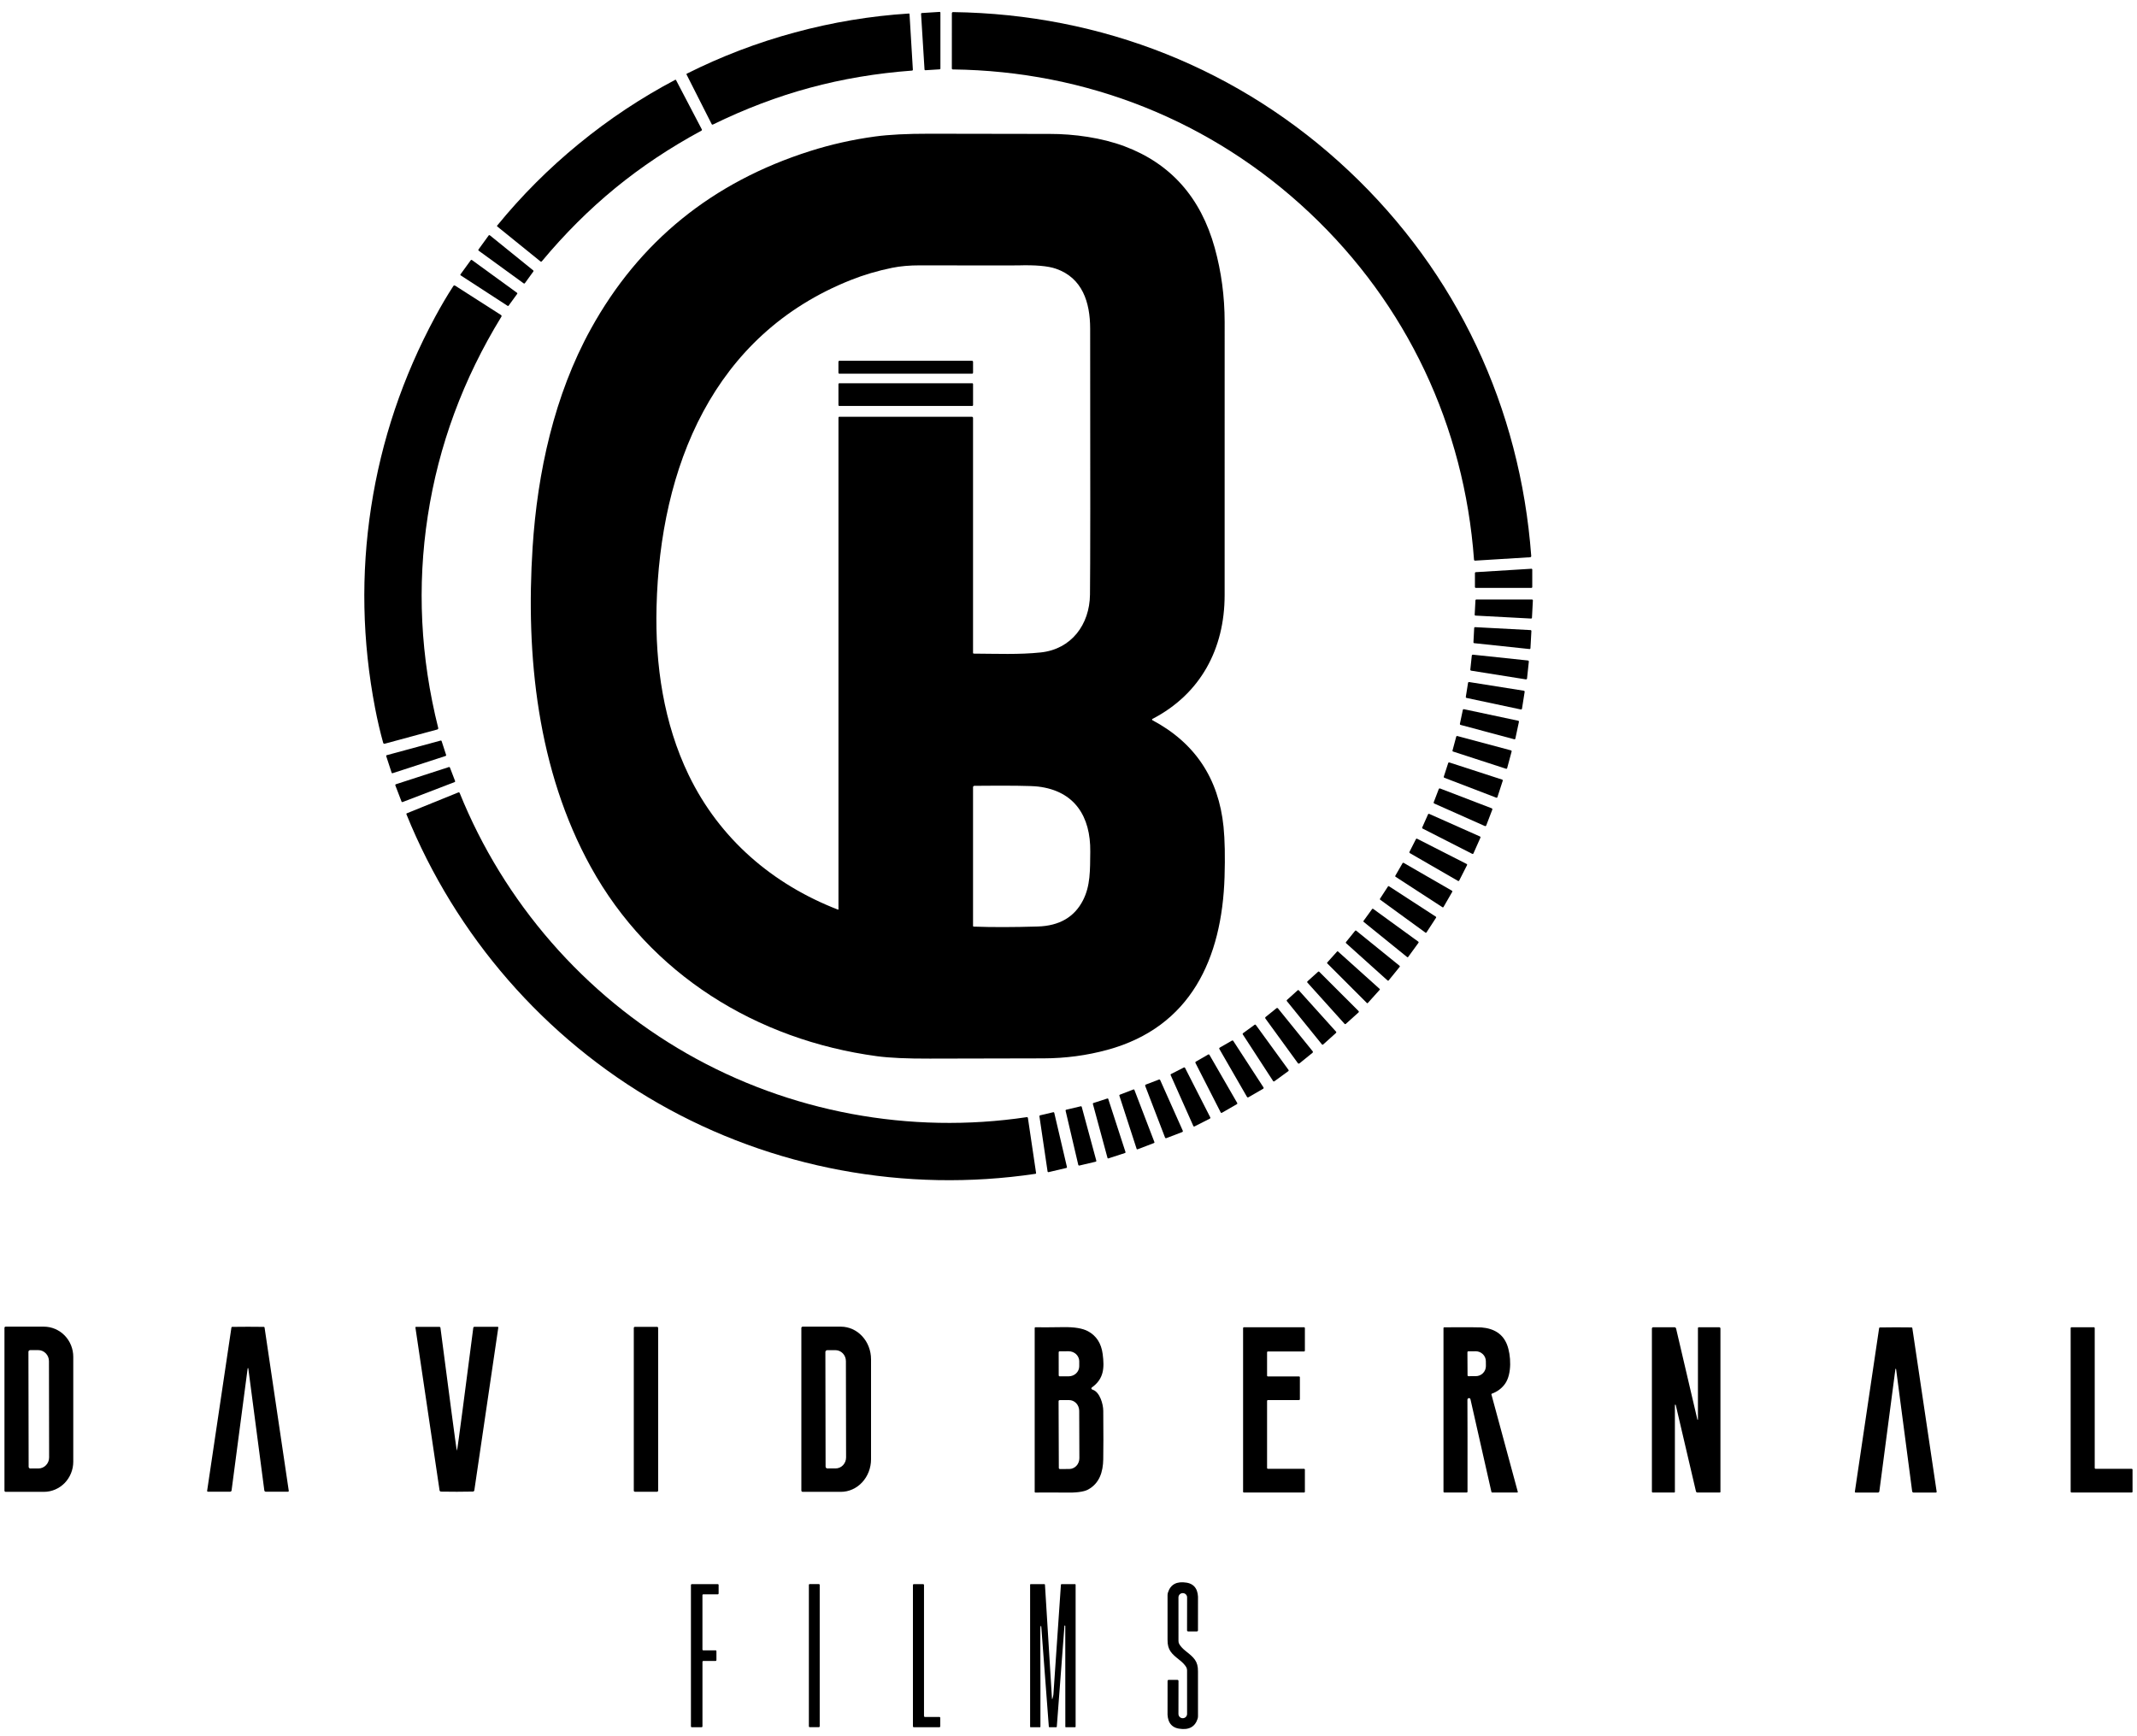 <svg xmlns="http://www.w3.org/2000/svg" width="112" height="91" viewBox="0 0 112 91" fill="none"><path d="M48.312 0.683L49.243 0.624C49.249 0.624 49.254 0.625 49.26 0.627C49.265 0.629 49.27 0.631 49.274 0.635C49.278 0.639 49.281 0.644 49.283 0.649C49.285 0.654 49.287 0.66 49.287 0.665V3.593C49.287 3.603 49.283 3.614 49.275 3.621C49.268 3.629 49.258 3.634 49.248 3.634L48.498 3.681C48.492 3.681 48.487 3.68 48.482 3.678C48.477 3.677 48.472 3.674 48.468 3.67C48.464 3.667 48.461 3.662 48.458 3.657C48.456 3.652 48.455 3.647 48.454 3.642L48.273 0.726C48.273 0.721 48.274 0.715 48.276 0.71C48.278 0.705 48.28 0.7 48.284 0.696C48.288 0.692 48.292 0.689 48.297 0.687C48.302 0.684 48.307 0.683 48.312 0.683Z" fill="black"></path><path d="M70.686 8.951C76.369 14.297 79.674 21.375 80.252 29.142C80.253 29.158 80.248 29.174 80.238 29.186C80.227 29.198 80.212 29.206 80.196 29.207L77.307 29.385C77.294 29.386 77.281 29.381 77.271 29.372C77.26 29.363 77.254 29.351 77.253 29.337C76.742 22.342 73.737 15.95 68.625 11.142C63.513 6.332 56.95 3.724 49.937 3.639C49.923 3.639 49.91 3.634 49.901 3.624C49.891 3.615 49.886 3.602 49.886 3.589L49.887 0.694C49.887 0.686 49.889 0.678 49.892 0.671C49.895 0.663 49.9 0.657 49.905 0.651C49.911 0.645 49.918 0.641 49.925 0.638C49.933 0.635 49.941 0.634 49.949 0.634C57.736 0.738 65.003 3.604 70.686 8.951Z" fill="black"></path><path d="M41.657 1.701C43.625 1.168 45.617 0.837 47.634 0.709C47.638 0.708 47.642 0.709 47.646 0.71C47.65 0.711 47.654 0.713 47.657 0.716C47.66 0.718 47.663 0.721 47.665 0.725C47.666 0.729 47.667 0.733 47.668 0.737L47.843 3.65C47.844 3.663 47.84 3.675 47.832 3.684C47.824 3.694 47.812 3.699 47.8 3.7C45.934 3.838 44.148 4.138 42.442 4.601C40.737 5.062 39.044 5.705 37.362 6.528C37.352 6.534 37.339 6.535 37.327 6.53C37.315 6.526 37.305 6.518 37.3 6.507L35.981 3.903C35.979 3.899 35.978 3.895 35.978 3.891C35.978 3.887 35.978 3.883 35.979 3.879C35.981 3.875 35.983 3.872 35.986 3.869C35.988 3.866 35.992 3.863 35.995 3.862C37.801 2.954 39.688 2.234 41.657 1.701Z" fill="black"></path><path d="M32.242 9.861C30.875 10.981 29.592 12.26 28.395 13.699C28.387 13.708 28.376 13.714 28.363 13.716C28.351 13.717 28.338 13.713 28.329 13.705L26.06 11.869C26.057 11.866 26.054 11.863 26.052 11.86C26.05 11.856 26.049 11.852 26.049 11.848C26.048 11.844 26.049 11.84 26.05 11.836C26.051 11.832 26.053 11.829 26.055 11.825C27.333 10.259 28.76 8.829 30.339 7.537C31.917 6.245 33.6 5.127 35.389 4.183C35.392 4.182 35.396 4.18 35.4 4.18C35.404 4.18 35.408 4.18 35.412 4.181C35.416 4.183 35.419 4.185 35.423 4.187C35.426 4.19 35.428 4.193 35.43 4.196L36.783 6.783C36.786 6.788 36.788 6.794 36.789 6.801C36.789 6.807 36.789 6.813 36.787 6.819C36.785 6.825 36.782 6.831 36.778 6.835C36.774 6.84 36.769 6.844 36.764 6.847C35.116 7.737 33.609 8.741 32.242 9.861Z" fill="black"></path><path d="M60.397 37.682C60.391 37.685 60.386 37.69 60.383 37.696C60.38 37.702 60.378 37.708 60.378 37.715C60.378 37.721 60.38 37.728 60.383 37.734C60.386 37.739 60.391 37.744 60.397 37.747C62.627 38.935 63.87 40.798 64.126 43.337C64.194 44.024 64.212 44.9 64.179 45.965C64.044 50.236 62.414 53.829 58.043 55.024C56.959 55.32 55.841 55.469 54.687 55.472C52.647 55.476 50.663 55.48 48.736 55.485C47.541 55.489 46.616 55.447 45.963 55.359C39.652 54.507 34.07 51.067 30.964 45.439C28.172 40.381 27.546 34.383 27.914 28.685C28.166 24.762 29.052 20.706 30.966 17.241C33.499 12.652 37.331 9.544 42.462 7.916C43.558 7.568 44.692 7.314 45.865 7.154C46.595 7.055 47.544 7.007 48.712 7.009C52.406 7.017 54.506 7.02 55.012 7.019C56.291 7.016 57.746 7.221 58.932 7.666C61.353 8.573 62.93 10.347 63.663 12.987C64.01 14.238 64.183 15.534 64.184 16.875C64.187 22.666 64.187 27.439 64.183 31.195C64.181 33.997 62.93 36.368 60.397 37.682ZM43.944 47.656V21.888C43.944 21.876 43.949 21.865 43.956 21.857C43.964 21.849 43.975 21.845 43.986 21.845H50.937C50.953 21.845 50.968 21.851 50.979 21.862C50.99 21.874 50.997 21.889 50.997 21.905V34.221C50.997 34.231 51.001 34.241 51.007 34.248C51.014 34.254 51.024 34.258 51.033 34.258C52.262 34.264 53.408 34.316 54.547 34.196C56.149 34.025 57.107 32.74 57.126 31.166C57.143 29.78 57.146 25.131 57.135 17.22C57.133 15.848 56.73 14.563 55.34 14.084C54.923 13.94 54.259 13.882 53.35 13.91C53.219 13.914 51.506 13.914 48.211 13.908C47.669 13.907 47.186 13.95 46.761 14.036C46.001 14.19 45.277 14.404 44.589 14.678C37.37 17.548 34.59 24.471 34.409 31.818C34.333 34.858 34.783 37.91 36.097 40.628C37.711 43.961 40.481 46.344 43.916 47.675C43.919 47.677 43.922 47.677 43.926 47.677C43.929 47.676 43.932 47.675 43.935 47.673C43.938 47.671 43.94 47.669 43.942 47.666C43.943 47.663 43.944 47.659 43.944 47.656ZM50.997 41.259V48.534C50.997 48.542 51 48.55 51.006 48.556C51.012 48.562 51.02 48.566 51.028 48.566C51.989 48.602 53.11 48.6 54.389 48.561C55.518 48.527 56.308 48.069 56.759 47.189C57.151 46.423 57.13 45.625 57.141 44.632C57.161 42.802 56.331 41.455 54.404 41.226C54.029 41.182 52.917 41.169 51.067 41.187C51.048 41.188 51.03 41.195 51.017 41.209C51.004 41.222 50.997 41.24 50.997 41.259Z" fill="black"></path><path d="M25.077 13.078L25.611 12.341C25.614 12.336 25.619 12.332 25.624 12.329C25.629 12.326 25.635 12.325 25.641 12.324C25.646 12.323 25.652 12.324 25.658 12.325C25.664 12.327 25.669 12.33 25.674 12.334L27.945 14.171C27.953 14.178 27.959 14.188 27.96 14.2C27.962 14.211 27.959 14.222 27.952 14.231L27.508 14.844C27.501 14.853 27.491 14.859 27.48 14.861C27.468 14.863 27.456 14.86 27.447 14.853L25.086 13.138C25.077 13.131 25.071 13.121 25.069 13.11C25.068 13.099 25.07 13.087 25.077 13.078Z" fill="black"></path><path d="M27.107 15.401L26.656 16.021C26.65 16.029 26.642 16.035 26.632 16.036C26.622 16.038 26.611 16.036 26.603 16.03L24.146 14.434C24.141 14.432 24.137 14.428 24.134 14.424C24.131 14.419 24.129 14.414 24.128 14.409C24.127 14.403 24.127 14.398 24.128 14.393C24.129 14.387 24.132 14.383 24.135 14.378L24.675 13.635C24.682 13.627 24.691 13.621 24.701 13.619C24.711 13.618 24.721 13.62 24.73 13.626L27.098 15.347C27.107 15.353 27.112 15.362 27.114 15.372C27.115 15.382 27.113 15.393 27.107 15.401Z" fill="black"></path><path d="M22.42 27.039C21.853 30.73 22.035 34.435 22.967 38.155C22.971 38.172 22.969 38.189 22.96 38.204C22.951 38.219 22.937 38.23 22.921 38.234L20.164 38.98C20.156 38.983 20.147 38.983 20.138 38.982C20.13 38.981 20.121 38.979 20.114 38.974C20.106 38.97 20.1 38.965 20.094 38.958C20.089 38.951 20.085 38.943 20.083 38.935C19.923 38.361 19.783 37.758 19.661 37.129C18.982 33.601 18.912 30.085 19.45 26.583C19.988 23.08 21.11 19.748 22.817 16.587C23.122 16.023 23.436 15.49 23.761 14.99C23.766 14.983 23.772 14.977 23.779 14.972C23.786 14.967 23.794 14.963 23.803 14.962C23.811 14.96 23.82 14.96 23.828 14.961C23.837 14.963 23.845 14.966 23.852 14.971L26.258 16.511C26.272 16.52 26.282 16.534 26.286 16.551C26.29 16.568 26.287 16.586 26.277 16.6C24.273 19.868 22.987 23.348 22.42 27.039Z" fill="black"></path><path d="M50.944 18.91H43.996C43.966 18.91 43.942 18.935 43.942 18.965V19.532C43.942 19.562 43.966 19.587 43.996 19.587H50.944C50.974 19.587 50.998 19.562 50.998 19.532V18.965C50.998 18.935 50.974 18.91 50.944 18.91Z" fill="black"></path><path d="M50.956 20.087H43.985C43.962 20.087 43.943 20.106 43.943 20.129V21.235C43.943 21.258 43.962 21.277 43.985 21.277H50.956C50.98 21.277 50.998 21.258 50.998 21.235V20.129C50.998 20.106 50.98 20.087 50.956 20.087Z" fill="black"></path><path d="M80.306 29.854V30.769C80.306 30.78 80.302 30.792 80.293 30.8C80.285 30.808 80.274 30.813 80.262 30.813H77.345C77.333 30.813 77.322 30.808 77.314 30.8C77.305 30.792 77.301 30.78 77.301 30.769V30.034C77.301 30.023 77.305 30.012 77.313 30.004C77.32 29.995 77.331 29.99 77.342 29.989L80.259 29.81C80.265 29.809 80.271 29.81 80.277 29.812C80.282 29.814 80.288 29.817 80.292 29.822C80.297 29.826 80.3 29.831 80.303 29.836C80.305 29.842 80.306 29.848 80.306 29.854Z" fill="black"></path><path d="M80.338 31.471L80.29 32.376C80.29 32.382 80.288 32.388 80.286 32.394C80.283 32.399 80.28 32.404 80.275 32.408C80.271 32.412 80.266 32.415 80.26 32.417C80.254 32.419 80.248 32.42 80.242 32.42L77.331 32.265C77.325 32.264 77.319 32.263 77.314 32.261C77.308 32.258 77.303 32.254 77.299 32.25C77.295 32.245 77.292 32.24 77.29 32.235C77.288 32.229 77.287 32.223 77.288 32.217L77.328 31.466C77.328 31.454 77.333 31.444 77.342 31.435C77.35 31.427 77.362 31.423 77.373 31.423H80.292C80.298 31.423 80.305 31.424 80.31 31.427C80.316 31.429 80.321 31.433 80.325 31.437C80.329 31.441 80.333 31.447 80.335 31.452C80.337 31.458 80.338 31.464 80.338 31.471Z" fill="black"></path><path d="M77.223 33.662L77.262 32.916C77.262 32.91 77.263 32.904 77.266 32.898C77.269 32.893 77.272 32.888 77.277 32.883C77.281 32.879 77.287 32.876 77.293 32.874C77.298 32.872 77.304 32.871 77.311 32.871L80.215 33.025C80.222 33.026 80.228 33.027 80.233 33.03C80.239 33.032 80.244 33.036 80.248 33.04C80.252 33.045 80.255 33.05 80.257 33.056C80.259 33.062 80.26 33.068 80.26 33.074L80.211 33.974C80.211 33.981 80.209 33.987 80.206 33.992C80.203 33.998 80.2 34.003 80.195 34.007C80.19 34.011 80.184 34.014 80.178 34.016C80.173 34.018 80.166 34.018 80.16 34.018L77.265 33.711C77.253 33.71 77.242 33.704 77.234 33.695C77.226 33.686 77.222 33.674 77.223 33.662Z" fill="black"></path><path d="M77.059 35.094L77.137 34.362C77.138 34.355 77.14 34.349 77.144 34.342C77.147 34.336 77.151 34.33 77.157 34.326C77.162 34.321 77.169 34.318 77.176 34.316C77.183 34.314 77.19 34.313 77.197 34.314L80.077 34.618C80.084 34.619 80.091 34.621 80.097 34.624C80.104 34.628 80.109 34.632 80.114 34.638C80.118 34.643 80.122 34.65 80.124 34.657C80.126 34.663 80.126 34.671 80.126 34.678L80.032 35.56C80.032 35.567 80.029 35.574 80.026 35.581C80.022 35.587 80.017 35.593 80.011 35.597C80.005 35.602 79.999 35.605 79.992 35.607C79.984 35.608 79.977 35.609 79.97 35.608L77.105 35.152C77.091 35.15 77.079 35.143 77.07 35.132C77.062 35.121 77.058 35.108 77.059 35.094Z" fill="black"></path><path d="M76.823 36.524L76.94 35.791C76.942 35.777 76.949 35.766 76.96 35.758C76.97 35.75 76.984 35.746 76.997 35.748L79.865 36.203C79.878 36.206 79.89 36.213 79.898 36.224C79.906 36.234 79.909 36.248 79.907 36.261L79.768 37.143C79.766 37.15 79.764 37.156 79.76 37.162C79.757 37.168 79.752 37.173 79.746 37.177C79.741 37.181 79.734 37.184 79.727 37.185C79.721 37.187 79.714 37.186 79.707 37.185L76.863 36.581C76.85 36.579 76.839 36.572 76.831 36.561C76.824 36.55 76.821 36.537 76.823 36.524Z" fill="black"></path><path d="M79.607 37.832L79.42 38.712C79.419 38.718 79.416 38.724 79.413 38.729C79.409 38.735 79.404 38.739 79.398 38.742C79.393 38.746 79.387 38.748 79.38 38.749C79.374 38.75 79.367 38.749 79.361 38.747L76.547 37.994C76.535 37.991 76.525 37.983 76.519 37.973C76.513 37.962 76.511 37.95 76.513 37.938L76.667 37.208C76.67 37.195 76.677 37.185 76.688 37.178C76.698 37.171 76.711 37.168 76.724 37.171L79.57 37.776C79.582 37.778 79.593 37.785 79.6 37.796C79.607 37.807 79.609 37.819 79.607 37.832Z" fill="black"></path><path d="M79.224 39.387L78.99 40.261C78.988 40.267 78.985 40.273 78.981 40.277C78.978 40.282 78.973 40.286 78.968 40.289C78.962 40.292 78.956 40.294 78.95 40.294C78.944 40.295 78.938 40.294 78.932 40.293L76.156 39.391C76.145 39.388 76.135 39.38 76.13 39.37C76.124 39.359 76.123 39.347 76.126 39.336L76.321 38.61C76.322 38.604 76.325 38.599 76.329 38.594C76.332 38.589 76.337 38.585 76.342 38.582C76.347 38.579 76.353 38.577 76.359 38.576C76.365 38.575 76.371 38.576 76.377 38.577L79.191 39.33C79.197 39.332 79.203 39.335 79.207 39.338C79.212 39.342 79.216 39.346 79.219 39.352C79.222 39.357 79.224 39.363 79.225 39.369C79.226 39.375 79.225 39.381 79.224 39.387Z" fill="black"></path><path d="M20.525 40.501L20.242 39.632C20.241 39.626 20.24 39.621 20.24 39.615C20.241 39.61 20.243 39.605 20.245 39.6C20.248 39.595 20.252 39.591 20.256 39.588C20.26 39.584 20.265 39.582 20.27 39.581L23.096 38.815C23.106 38.812 23.117 38.813 23.126 38.818C23.135 38.823 23.142 38.832 23.145 38.842L23.382 39.572C23.385 39.582 23.384 39.593 23.379 39.602C23.375 39.611 23.366 39.619 23.356 39.622L20.575 40.526C20.565 40.53 20.554 40.529 20.544 40.524C20.535 40.519 20.528 40.511 20.525 40.501Z" fill="black"></path><path d="M78.758 40.922L78.48 41.779C78.478 41.785 78.475 41.791 78.471 41.795C78.466 41.8 78.461 41.804 78.456 41.807C78.45 41.809 78.444 41.811 78.437 41.811C78.431 41.811 78.424 41.81 78.418 41.808L75.698 40.765C75.686 40.76 75.677 40.752 75.672 40.741C75.667 40.73 75.666 40.717 75.67 40.705L75.9 39.993C75.902 39.987 75.906 39.982 75.91 39.977C75.914 39.972 75.919 39.968 75.924 39.965C75.93 39.963 75.936 39.961 75.943 39.961C75.949 39.96 75.955 39.961 75.961 39.963L78.727 40.861C78.733 40.863 78.739 40.866 78.744 40.87C78.749 40.874 78.752 40.88 78.755 40.885C78.758 40.891 78.76 40.897 78.76 40.903C78.76 40.91 78.76 40.916 78.758 40.922Z" fill="black"></path><path d="M21.044 42.011L20.72 41.165C20.718 41.159 20.717 41.153 20.717 41.147C20.717 41.14 20.718 41.134 20.721 41.129C20.724 41.123 20.727 41.118 20.732 41.114C20.737 41.11 20.742 41.107 20.748 41.105L23.525 40.204C23.536 40.2 23.548 40.201 23.559 40.206C23.569 40.211 23.577 40.22 23.581 40.231L23.851 40.934C23.855 40.945 23.855 40.958 23.85 40.968C23.845 40.979 23.836 40.988 23.825 40.992L21.102 42.037C21.091 42.041 21.079 42.041 21.068 42.036C21.057 42.031 21.048 42.022 21.044 42.011Z" fill="black"></path><path d="M75.142 42.047L75.405 41.359C75.407 41.352 75.411 41.346 75.416 41.34C75.421 41.335 75.427 41.331 75.434 41.328C75.44 41.325 75.447 41.324 75.454 41.324C75.462 41.323 75.469 41.325 75.475 41.327L78.18 42.365C78.186 42.368 78.193 42.372 78.198 42.377C78.203 42.381 78.207 42.387 78.21 42.394C78.213 42.4 78.215 42.407 78.215 42.415C78.215 42.422 78.214 42.429 78.211 42.436L77.894 43.264C77.891 43.271 77.887 43.278 77.882 43.283C77.877 43.288 77.871 43.292 77.864 43.295C77.857 43.298 77.85 43.3 77.843 43.3C77.835 43.299 77.828 43.298 77.821 43.295L75.17 42.115C75.157 42.109 75.147 42.099 75.142 42.086C75.137 42.074 75.137 42.059 75.142 42.047Z" fill="black"></path><path d="M36.001 55.221C41.381 58.297 47.693 59.466 53.813 58.553C53.82 58.552 53.827 58.552 53.834 58.554C53.841 58.556 53.847 58.559 53.853 58.563C53.858 58.567 53.863 58.572 53.866 58.578C53.87 58.584 53.872 58.591 53.873 58.597L54.301 61.483C54.303 61.492 54.3 61.501 54.295 61.509C54.289 61.516 54.281 61.521 54.272 61.523C47.461 62.536 40.467 61.238 34.508 57.831C28.549 54.426 23.883 49.057 21.299 42.674C21.296 42.665 21.296 42.656 21.3 42.647C21.304 42.639 21.311 42.632 21.319 42.629L24.022 41.533C24.029 41.531 24.036 41.529 24.043 41.529C24.049 41.529 24.056 41.531 24.063 41.533C24.069 41.536 24.075 41.54 24.079 41.545C24.084 41.55 24.088 41.556 24.091 41.562C26.41 47.3 30.62 52.145 36.001 55.221Z" fill="black"></path><path d="M77.589 43.905L77.223 44.73C77.22 44.735 77.216 44.741 77.211 44.745C77.207 44.749 77.201 44.753 77.195 44.755C77.189 44.757 77.183 44.758 77.176 44.757C77.17 44.757 77.163 44.755 77.158 44.752L74.561 43.428C74.55 43.423 74.541 43.413 74.537 43.402C74.533 43.39 74.534 43.378 74.539 43.367L74.843 42.683C74.849 42.671 74.858 42.662 74.87 42.658C74.882 42.653 74.895 42.654 74.906 42.659L77.565 43.842C77.576 43.847 77.585 43.857 77.59 43.869C77.594 43.88 77.594 43.894 77.589 43.905Z" fill="black"></path><path d="M73.869 44.651L74.209 43.981C74.215 43.97 74.225 43.962 74.237 43.958C74.249 43.954 74.261 43.955 74.272 43.961L76.867 45.283C76.878 45.289 76.886 45.299 76.89 45.31C76.894 45.322 76.892 45.335 76.887 45.346L76.477 46.152C76.474 46.158 76.47 46.163 76.465 46.166C76.46 46.17 76.455 46.173 76.449 46.175C76.443 46.177 76.436 46.177 76.43 46.176C76.424 46.176 76.418 46.174 76.412 46.17L73.886 44.712C73.877 44.706 73.869 44.696 73.866 44.685C73.863 44.674 73.864 44.662 73.869 44.651Z" fill="black"></path><path d="M73.128 45.901L73.51 45.237C73.516 45.229 73.524 45.222 73.534 45.22C73.544 45.217 73.554 45.218 73.563 45.224L76.1 46.687C76.109 46.693 76.115 46.701 76.118 46.711C76.121 46.721 76.119 46.731 76.114 46.74L75.654 47.538C75.652 47.542 75.648 47.546 75.644 47.55C75.64 47.553 75.635 47.555 75.63 47.556C75.624 47.557 75.619 47.558 75.614 47.557C75.609 47.556 75.604 47.554 75.599 47.551L73.141 45.954C73.132 45.948 73.126 45.94 73.123 45.93C73.121 45.92 73.123 45.909 73.128 45.901Z" fill="black"></path><path d="M75.264 48.1L74.763 48.87C74.76 48.875 74.757 48.879 74.752 48.882C74.748 48.885 74.743 48.887 74.737 48.888C74.732 48.889 74.727 48.889 74.721 48.888C74.716 48.887 74.711 48.885 74.707 48.881L72.336 47.157C72.328 47.152 72.322 47.143 72.32 47.133C72.319 47.123 72.321 47.113 72.326 47.104L72.743 46.463C72.746 46.459 72.75 46.455 72.754 46.452C72.758 46.449 72.763 46.447 72.768 46.446C72.773 46.445 72.778 46.445 72.784 46.446C72.788 46.447 72.793 46.449 72.798 46.452L75.253 48.046C75.257 48.049 75.261 48.053 75.264 48.057C75.266 48.061 75.269 48.066 75.269 48.071C75.27 48.076 75.27 48.081 75.269 48.086C75.269 48.091 75.266 48.096 75.264 48.1Z" fill="black"></path><path d="M74.345 49.411L73.803 50.156C73.8 50.16 73.796 50.163 73.791 50.166C73.787 50.169 73.782 50.17 73.777 50.171C73.772 50.172 73.766 50.171 73.761 50.17C73.756 50.169 73.752 50.166 73.748 50.163L71.47 48.319C71.462 48.313 71.457 48.304 71.455 48.294C71.454 48.283 71.456 48.273 71.463 48.265L71.913 47.645C71.919 47.637 71.928 47.631 71.939 47.63C71.949 47.628 71.959 47.63 71.967 47.636L74.336 49.357C74.344 49.363 74.35 49.372 74.351 49.382C74.353 49.392 74.351 49.403 74.345 49.411Z" fill="black"></path><path d="M73.356 50.677L72.781 51.385C72.778 51.39 72.773 51.393 72.769 51.396C72.764 51.398 72.758 51.4 72.753 51.4C72.747 51.401 72.741 51.4 72.736 51.398C72.731 51.396 72.726 51.394 72.722 51.39L70.546 49.434C70.538 49.427 70.534 49.417 70.533 49.407C70.532 49.396 70.535 49.386 70.542 49.378L71.021 48.786C71.024 48.782 71.028 48.778 71.033 48.776C71.038 48.773 71.043 48.771 71.049 48.77C71.054 48.77 71.06 48.77 71.065 48.772C71.07 48.773 71.075 48.776 71.079 48.78L73.349 50.618C73.354 50.622 73.357 50.626 73.36 50.631C73.362 50.636 73.364 50.641 73.365 50.646C73.365 50.652 73.365 50.657 73.363 50.662C73.362 50.668 73.359 50.673 73.356 50.677Z" fill="black"></path><path d="M72.309 51.879L71.687 52.57C71.684 52.573 71.68 52.576 71.676 52.578C71.672 52.58 71.668 52.581 71.663 52.581C71.658 52.581 71.654 52.58 71.65 52.578C71.645 52.577 71.641 52.574 71.638 52.571L69.561 50.494C69.555 50.488 69.552 50.479 69.551 50.471C69.551 50.462 69.554 50.454 69.56 50.447L70.077 49.872C70.08 49.869 70.084 49.866 70.088 49.864C70.092 49.862 70.096 49.861 70.1 49.861C70.105 49.861 70.109 49.861 70.113 49.863C70.118 49.864 70.121 49.867 70.125 49.87L72.307 51.831C72.31 51.834 72.313 51.837 72.315 51.842C72.317 51.846 72.318 51.85 72.318 51.854C72.318 51.859 72.317 51.863 72.316 51.867C72.314 51.871 72.312 51.875 72.309 51.879Z" fill="black"></path><path d="M71.202 53.063L70.534 53.665C70.525 53.673 70.513 53.678 70.5 53.677C70.487 53.676 70.476 53.67 70.467 53.661L68.521 51.5C68.513 51.491 68.509 51.478 68.51 51.466C68.51 51.453 68.516 51.441 68.526 51.433L69.079 50.934C69.088 50.925 69.1 50.921 69.113 50.921C69.125 50.922 69.137 50.927 69.145 50.936L71.203 52.993C71.208 52.998 71.211 53.003 71.214 53.009C71.216 53.015 71.218 53.022 71.217 53.028C71.217 53.035 71.216 53.041 71.213 53.047C71.211 53.053 71.207 53.058 71.202 53.063Z" fill="black"></path><path d="M70.021 54.138L69.346 54.745C69.342 54.749 69.337 54.752 69.331 54.754C69.325 54.756 69.319 54.757 69.313 54.756C69.307 54.756 69.302 54.754 69.296 54.751C69.291 54.749 69.286 54.745 69.282 54.74L67.445 52.471C67.438 52.462 67.434 52.451 67.436 52.44C67.436 52.428 67.442 52.418 67.45 52.41L68.011 51.904C68.02 51.897 68.031 51.893 68.043 51.894C68.055 51.894 68.065 51.899 68.073 51.908L70.025 54.076C70.032 54.085 70.036 54.096 70.035 54.107C70.035 54.119 70.03 54.13 70.021 54.138Z" fill="black"></path><path d="M66.33 53.304L66.899 52.844C66.911 52.835 66.926 52.83 66.941 52.832C66.956 52.834 66.97 52.841 66.979 52.853L68.797 55.1C68.807 55.112 68.811 55.127 68.809 55.142C68.808 55.157 68.8 55.17 68.789 55.18L68.104 55.735C68.098 55.74 68.091 55.743 68.083 55.745C68.076 55.747 68.068 55.748 68.06 55.747C68.053 55.746 68.045 55.743 68.038 55.739C68.032 55.736 68.026 55.73 68.022 55.724L66.32 53.384C66.311 53.372 66.308 53.357 66.309 53.342C66.311 53.327 66.319 53.314 66.33 53.304Z" fill="black"></path><path d="M67.519 56.143L66.79 56.673C66.785 56.677 66.779 56.679 66.773 56.681C66.766 56.682 66.76 56.682 66.754 56.681C66.748 56.679 66.742 56.677 66.736 56.673C66.731 56.67 66.726 56.665 66.723 56.66L65.136 54.218C65.129 54.207 65.126 54.195 65.129 54.183C65.131 54.171 65.138 54.16 65.147 54.153L65.752 53.712C65.757 53.708 65.763 53.705 65.769 53.704C65.775 53.702 65.782 53.702 65.788 53.703C65.794 53.704 65.8 53.706 65.806 53.71C65.811 53.713 65.816 53.717 65.819 53.722L67.53 56.076C67.534 56.081 67.537 56.087 67.538 56.093C67.54 56.099 67.54 56.105 67.539 56.112C67.538 56.118 67.536 56.124 67.532 56.129C67.529 56.135 67.525 56.139 67.519 56.143Z" fill="black"></path><path d="M63.927 54.909L64.564 54.542C64.576 54.535 64.591 54.533 64.604 54.536C64.618 54.539 64.629 54.547 64.637 54.559L66.218 56.992C66.222 56.998 66.224 57.005 66.225 57.012C66.227 57.019 66.226 57.026 66.225 57.033C66.223 57.041 66.22 57.047 66.215 57.053C66.211 57.059 66.206 57.064 66.199 57.067L65.429 57.512C65.416 57.519 65.402 57.521 65.388 57.517C65.374 57.513 65.362 57.504 65.355 57.492L63.908 54.983C63.901 54.97 63.898 54.956 63.902 54.942C63.906 54.928 63.915 54.916 63.927 54.909Z" fill="black"></path><path d="M62.669 55.647L63.322 55.27C63.327 55.267 63.333 55.265 63.339 55.264C63.345 55.263 63.351 55.263 63.357 55.265C63.363 55.267 63.369 55.269 63.374 55.273C63.379 55.277 63.383 55.282 63.386 55.287L64.841 57.808C64.844 57.814 64.846 57.819 64.847 57.825C64.848 57.832 64.847 57.838 64.846 57.844C64.844 57.85 64.842 57.855 64.838 57.86C64.835 57.865 64.83 57.869 64.825 57.872L64.042 58.323C64.037 58.326 64.031 58.328 64.025 58.329C64.018 58.33 64.012 58.33 64.006 58.328C64 58.326 63.994 58.323 63.989 58.319C63.984 58.315 63.98 58.31 63.977 58.305L62.652 55.708C62.647 55.697 62.646 55.685 62.649 55.674C62.652 55.663 62.66 55.653 62.669 55.647Z" fill="black"></path><path d="M63.412 58.629L62.605 59.039C62.6 59.042 62.594 59.044 62.588 59.044C62.581 59.045 62.575 59.044 62.569 59.042C62.564 59.04 62.558 59.036 62.554 59.032C62.549 59.028 62.545 59.023 62.543 59.018L61.355 56.352C61.35 56.341 61.349 56.329 61.353 56.318C61.357 56.307 61.365 56.297 61.376 56.292L62.045 55.951C62.056 55.946 62.069 55.944 62.081 55.948C62.093 55.952 62.102 55.96 62.108 55.971L63.431 58.566C63.437 58.577 63.438 58.59 63.434 58.601C63.431 58.613 63.422 58.623 63.412 58.629Z" fill="black"></path><path d="M61.959 59.335L61.129 59.653C61.123 59.655 61.115 59.657 61.108 59.656C61.101 59.656 61.094 59.655 61.087 59.652C61.081 59.649 61.075 59.645 61.07 59.639C61.065 59.634 61.061 59.628 61.059 59.621L60.021 56.917C60.018 56.91 60.017 56.903 60.017 56.896C60.017 56.889 60.019 56.882 60.022 56.875C60.025 56.868 60.029 56.862 60.034 56.858C60.039 56.853 60.045 56.849 60.052 56.846L60.738 56.583C60.751 56.578 60.765 56.578 60.778 56.584C60.79 56.589 60.801 56.599 60.806 56.611L61.989 59.263C61.992 59.269 61.994 59.277 61.994 59.284C61.994 59.291 61.993 59.299 61.99 59.305C61.987 59.312 61.983 59.318 61.978 59.323C61.972 59.329 61.966 59.333 61.959 59.335Z" fill="black"></path><path d="M60.479 59.91L59.621 60.238C59.616 60.24 59.611 60.24 59.606 60.24C59.6 60.24 59.595 60.239 59.59 60.237C59.586 60.234 59.581 60.231 59.578 60.227C59.574 60.224 59.572 60.219 59.57 60.214L58.665 57.425C58.662 57.416 58.663 57.406 58.667 57.397C58.672 57.388 58.679 57.381 58.688 57.377L59.403 57.102C59.408 57.1 59.413 57.099 59.418 57.099C59.424 57.099 59.429 57.101 59.433 57.103C59.438 57.105 59.442 57.108 59.446 57.112C59.45 57.115 59.452 57.12 59.454 57.125L60.502 59.859C60.504 59.863 60.505 59.868 60.505 59.874C60.505 59.879 60.503 59.884 60.501 59.889C60.499 59.894 60.496 59.898 60.492 59.901C60.488 59.905 60.484 59.908 60.479 59.91Z" fill="black"></path><path d="M58.964 60.431L58.091 60.715C58.086 60.716 58.081 60.717 58.076 60.716C58.071 60.716 58.066 60.714 58.062 60.712C58.058 60.709 58.054 60.706 58.051 60.703C58.048 60.699 58.045 60.694 58.044 60.69L57.277 57.857C57.275 57.848 57.276 57.838 57.281 57.83C57.285 57.822 57.293 57.816 57.302 57.813L58.037 57.575C58.046 57.571 58.056 57.572 58.065 57.576C58.073 57.581 58.08 57.588 58.083 57.597L58.988 60.385C58.991 60.394 58.99 60.404 58.985 60.413C58.981 60.421 58.973 60.428 58.964 60.431Z" fill="black"></path><path d="M55.882 58.163L56.641 57.984C56.652 57.981 56.664 57.983 56.674 57.989C56.684 57.995 56.691 58.004 56.694 58.016L57.457 60.833C57.459 60.838 57.459 60.844 57.458 60.85C57.458 60.856 57.456 60.862 57.453 60.867C57.45 60.872 57.446 60.877 57.441 60.88C57.436 60.884 57.43 60.886 57.425 60.888L56.566 61.09C56.555 61.092 56.543 61.09 56.533 61.084C56.523 61.077 56.516 61.067 56.513 61.056L55.848 58.216C55.847 58.21 55.847 58.204 55.848 58.199C55.849 58.193 55.851 58.187 55.854 58.182C55.857 58.178 55.861 58.173 55.866 58.17C55.87 58.167 55.876 58.164 55.882 58.163Z" fill="black"></path><path d="M55.884 61.217L54.957 61.435C54.951 61.437 54.945 61.437 54.939 61.435C54.933 61.434 54.927 61.432 54.922 61.428C54.917 61.425 54.912 61.421 54.909 61.415C54.906 61.41 54.904 61.404 54.903 61.398L54.476 58.507C54.474 58.496 54.477 58.485 54.483 58.476C54.489 58.467 54.499 58.46 54.509 58.458L55.201 58.295C55.212 58.292 55.224 58.294 55.234 58.301C55.239 58.304 55.243 58.308 55.247 58.313C55.25 58.318 55.252 58.323 55.254 58.329L55.918 61.164C55.921 61.176 55.919 61.188 55.912 61.198C55.906 61.208 55.896 61.215 55.884 61.217Z" fill="black"></path><path d="M0.234 69.595C0.234 69.579 0.24 69.564 0.252 69.552C0.263 69.541 0.278 69.534 0.295 69.534H2.3C2.708 69.534 3.1 69.701 3.389 69.997C3.678 70.294 3.84 70.696 3.84 71.115V76.611C3.84 77.03 3.678 77.432 3.389 77.729C3.1 78.025 2.708 78.192 2.3 78.192H0.295C0.278 78.192 0.263 78.185 0.252 78.174C0.24 78.162 0.234 78.147 0.234 78.131V69.595ZM1.49 70.855L1.501 76.877C1.501 76.901 1.51 76.925 1.527 76.942C1.544 76.959 1.567 76.968 1.592 76.968L2.013 76.967C2.087 76.967 2.16 76.952 2.228 76.923C2.296 76.894 2.358 76.851 2.41 76.797C2.462 76.743 2.504 76.679 2.532 76.609C2.56 76.539 2.574 76.464 2.574 76.388L2.566 71.341C2.565 71.187 2.506 71.04 2.4 70.932C2.294 70.823 2.151 70.763 2.002 70.763L1.581 70.764C1.557 70.764 1.533 70.774 1.516 70.791C1.499 70.808 1.49 70.831 1.49 70.855Z" fill="black"></path><path d="M12.997 69.539C13.302 69.539 13.579 69.541 13.827 69.545C13.836 69.545 13.845 69.549 13.852 69.555C13.86 69.561 13.864 69.57 13.866 69.58L15.134 78.137C15.136 78.143 15.135 78.149 15.133 78.155C15.132 78.161 15.129 78.166 15.125 78.171C15.121 78.175 15.116 78.179 15.111 78.181C15.105 78.184 15.099 78.185 15.093 78.185H13.93C13.911 78.185 13.893 78.178 13.878 78.165C13.864 78.153 13.855 78.135 13.853 78.117C13.838 77.984 13.559 75.859 13.016 71.741C13.013 71.716 13.007 71.703 12.997 71.703C12.987 71.703 12.98 71.716 12.977 71.741C12.433 75.859 12.153 77.984 12.137 78.117C12.135 78.135 12.126 78.153 12.112 78.165C12.098 78.178 12.079 78.185 12.061 78.185L10.897 78.184C10.891 78.184 10.885 78.183 10.88 78.18C10.874 78.178 10.869 78.174 10.865 78.17C10.861 78.165 10.858 78.16 10.857 78.154C10.855 78.148 10.855 78.142 10.856 78.136L12.129 69.58C12.13 69.57 12.135 69.561 12.142 69.555C12.149 69.549 12.159 69.545 12.168 69.545C12.416 69.541 12.692 69.539 12.997 69.539Z" fill="black"></path><path d="M23.948 78.187C23.654 78.187 23.377 78.185 23.115 78.18C23.096 78.179 23.078 78.172 23.063 78.16C23.049 78.147 23.04 78.13 23.037 78.111L21.773 69.584C21.772 69.579 21.772 69.574 21.773 69.569C21.775 69.564 21.777 69.559 21.781 69.555C21.784 69.551 21.788 69.548 21.793 69.546C21.797 69.544 21.802 69.543 21.807 69.543H23.025C23.04 69.543 23.054 69.548 23.064 69.558C23.075 69.567 23.082 69.581 23.084 69.595C23.46 72.441 23.92 76.037 23.947 76.037C23.974 76.037 24.433 72.441 24.805 69.594C24.807 69.579 24.814 69.566 24.825 69.557C24.835 69.547 24.849 69.542 24.864 69.542L26.082 69.541C26.087 69.541 26.092 69.542 26.096 69.544C26.101 69.546 26.105 69.549 26.108 69.553C26.112 69.557 26.114 69.561 26.116 69.567C26.117 69.572 26.117 69.577 26.116 69.582L24.86 78.11C24.857 78.129 24.848 78.146 24.833 78.159C24.819 78.171 24.801 78.178 24.782 78.178C24.52 78.184 24.242 78.187 23.948 78.187Z" fill="black"></path><path d="M34.433 69.543H33.278C33.245 69.543 33.217 69.57 33.217 69.604V78.126C33.217 78.16 33.245 78.187 33.278 78.187H34.433C34.467 78.187 34.494 78.16 34.494 78.126V69.604C34.494 69.57 34.467 69.543 34.433 69.543Z" fill="black"></path><path d="M41.999 69.603C41.999 69.585 42.007 69.567 42.019 69.554C42.032 69.542 42.049 69.534 42.068 69.534H44.069C44.276 69.534 44.482 69.579 44.674 69.664C44.866 69.75 45.041 69.876 45.187 70.035C45.334 70.193 45.451 70.381 45.53 70.589C45.61 70.796 45.651 71.018 45.651 71.242V76.484C45.651 76.937 45.484 77.371 45.187 77.692C44.891 78.012 44.488 78.192 44.069 78.192H42.068C42.049 78.192 42.032 78.184 42.019 78.172C42.007 78.159 41.999 78.141 41.999 78.123V69.603ZM43.258 70.864L43.269 76.869C43.269 76.894 43.279 76.919 43.297 76.937C43.316 76.955 43.34 76.965 43.366 76.965L43.796 76.964C43.868 76.964 43.939 76.949 44.005 76.92C44.072 76.891 44.132 76.848 44.183 76.795C44.234 76.741 44.274 76.678 44.302 76.608C44.329 76.538 44.343 76.463 44.343 76.388L44.334 71.341C44.334 71.188 44.276 71.042 44.173 70.934C44.07 70.826 43.93 70.766 43.785 70.766L43.355 70.767C43.329 70.767 43.305 70.778 43.287 70.796C43.269 70.814 43.258 70.838 43.258 70.864Z" fill="black"></path><path d="M57.219 72.816C57.225 72.822 57.249 72.832 57.291 72.848C57.638 72.977 57.82 73.582 57.822 73.943C57.831 75.126 57.831 75.974 57.821 76.487C57.81 77.148 57.623 77.751 57.018 78.076C56.794 78.196 56.368 78.248 55.742 78.231C55.491 78.224 54.998 78.224 54.263 78.229C54.258 78.23 54.254 78.229 54.25 78.227C54.246 78.225 54.242 78.223 54.239 78.22C54.235 78.216 54.233 78.213 54.231 78.208C54.229 78.204 54.228 78.199 54.228 78.195V69.605C54.228 69.6 54.229 69.594 54.231 69.59C54.233 69.585 54.236 69.58 54.24 69.577C54.244 69.573 54.248 69.57 54.253 69.568C54.258 69.566 54.263 69.566 54.268 69.566C54.616 69.571 55.105 69.569 55.734 69.559C56.309 69.55 56.738 69.621 57.022 69.774C57.461 70.011 57.717 70.408 57.791 70.966C57.887 71.697 57.856 72.269 57.224 72.722C57.217 72.727 57.211 72.734 57.206 72.742C57.202 72.75 57.2 72.759 57.199 72.768C57.198 72.777 57.2 72.786 57.203 72.794C57.207 72.803 57.212 72.81 57.219 72.816ZM55.485 70.877L55.487 72.086C55.487 72.1 55.493 72.113 55.502 72.123C55.512 72.132 55.526 72.138 55.539 72.138L56.008 72.137C56.156 72.136 56.297 72.081 56.401 71.982C56.505 71.883 56.563 71.749 56.563 71.609V71.349C56.563 71.28 56.549 71.212 56.52 71.148C56.492 71.084 56.451 71.026 56.4 70.977C56.348 70.928 56.287 70.89 56.219 70.863C56.152 70.837 56.079 70.823 56.006 70.824L55.537 70.825C55.523 70.825 55.51 70.83 55.5 70.84C55.491 70.85 55.485 70.863 55.485 70.877ZM55.48 73.441L55.493 76.939C55.493 76.954 55.499 76.969 55.51 76.98C55.52 76.99 55.535 76.996 55.55 76.996L56.04 76.994C56.11 76.994 56.179 76.979 56.243 76.95C56.308 76.922 56.366 76.88 56.416 76.827C56.465 76.774 56.504 76.712 56.53 76.643C56.557 76.574 56.57 76.501 56.57 76.427L56.561 73.945C56.56 73.795 56.504 73.652 56.404 73.546C56.303 73.44 56.168 73.381 56.027 73.382L55.537 73.384C55.522 73.384 55.507 73.39 55.496 73.401C55.486 73.412 55.48 73.426 55.48 73.441Z" fill="black"></path><path d="M68.345 78.228H65.194C65.188 78.228 65.182 78.227 65.177 78.225C65.172 78.223 65.167 78.22 65.163 78.216C65.159 78.212 65.156 78.207 65.153 78.202C65.151 78.196 65.15 78.191 65.15 78.185V69.608C65.15 69.597 65.155 69.585 65.163 69.577C65.171 69.569 65.182 69.565 65.194 69.565H68.345C68.357 69.565 68.368 69.569 68.376 69.577C68.384 69.585 68.389 69.597 68.389 69.608V70.79C68.389 70.796 68.388 70.802 68.385 70.807C68.383 70.812 68.38 70.817 68.376 70.821C68.372 70.825 68.367 70.828 68.362 70.83C68.357 70.832 68.351 70.834 68.345 70.834H66.45C66.439 70.834 66.428 70.838 66.42 70.846C66.412 70.854 66.407 70.865 66.407 70.877V72.1C66.407 72.112 66.412 72.123 66.42 72.131C66.428 72.139 66.439 72.144 66.45 72.144H68.083C68.095 72.144 68.106 72.148 68.114 72.156C68.122 72.164 68.127 72.175 68.127 72.187V73.338C68.127 73.349 68.122 73.36 68.114 73.368C68.106 73.376 68.095 73.381 68.083 73.381H66.45C66.439 73.381 66.428 73.385 66.42 73.394C66.412 73.402 66.407 73.413 66.407 73.424V76.941C66.407 76.953 66.412 76.964 66.42 76.972C66.428 76.98 66.439 76.985 66.45 76.985H68.345C68.357 76.985 68.368 76.989 68.376 76.997C68.384 77.005 68.389 77.016 68.389 77.028V78.185C68.389 78.191 68.388 78.196 68.385 78.202C68.383 78.207 68.38 78.212 68.376 78.216C68.372 78.22 68.367 78.223 68.362 78.225C68.357 78.227 68.351 78.228 68.345 78.228Z" fill="black"></path><path d="M79.517 78.228H78.208C78.198 78.228 78.188 78.225 78.181 78.219C78.173 78.212 78.168 78.204 78.165 78.194C78.119 77.988 77.753 76.37 77.067 73.34C77.06 73.307 77.041 73.288 77.013 73.281C77 73.278 76.987 73.278 76.975 73.28C76.962 73.283 76.95 73.288 76.94 73.296C76.93 73.304 76.922 73.314 76.916 73.325C76.911 73.336 76.908 73.349 76.907 73.361C76.913 74.292 76.914 75.9 76.912 78.185C76.912 78.196 76.907 78.207 76.9 78.215C76.892 78.223 76.881 78.227 76.87 78.227H75.693C75.682 78.227 75.672 78.223 75.665 78.216C75.657 78.208 75.653 78.198 75.653 78.187V69.606C75.653 69.596 75.657 69.586 75.664 69.579C75.671 69.572 75.681 69.568 75.691 69.568C76.846 69.561 77.495 69.563 77.638 69.574C78.321 69.629 78.769 69.929 78.983 70.476C79.196 71.024 79.244 72.013 78.881 72.526C78.71 72.766 78.478 72.941 78.183 73.049C78.176 73.052 78.17 73.056 78.167 73.062C78.164 73.069 78.163 73.076 78.164 73.083L79.547 78.188C79.548 78.193 79.549 78.198 79.548 78.203C79.547 78.207 79.545 78.212 79.542 78.216C79.539 78.22 79.535 78.223 79.531 78.225C79.526 78.227 79.522 78.228 79.517 78.228ZM76.907 70.875L76.914 72.082C76.914 72.095 76.919 72.107 76.928 72.116C76.938 72.125 76.95 72.13 76.963 72.13L77.346 72.128C77.487 72.128 77.623 72.072 77.722 71.972C77.821 71.873 77.877 71.738 77.876 71.598L77.874 71.349C77.874 71.28 77.86 71.211 77.833 71.147C77.806 71.084 77.766 71.025 77.717 70.977C77.667 70.928 77.608 70.889 77.544 70.863C77.479 70.837 77.41 70.823 77.34 70.824L76.956 70.826C76.95 70.826 76.944 70.827 76.938 70.83C76.932 70.832 76.926 70.836 76.922 70.84C76.917 70.845 76.914 70.85 76.911 70.856C76.909 70.862 76.907 70.868 76.907 70.875Z" fill="black"></path><path d="M88.959 74.4C88.96 74.404 88.962 74.408 88.965 74.41C88.968 74.413 88.972 74.414 88.976 74.414C88.98 74.413 88.984 74.411 88.986 74.408C88.989 74.405 88.99 74.401 88.989 74.397V69.611C88.989 69.599 88.994 69.586 89.003 69.577C89.012 69.569 89.024 69.564 89.037 69.564H90.102C90.111 69.564 90.119 69.565 90.127 69.569C90.135 69.572 90.143 69.577 90.149 69.583C90.155 69.589 90.16 69.596 90.163 69.604C90.166 69.612 90.168 69.621 90.168 69.63V78.193C90.168 78.202 90.165 78.211 90.158 78.218C90.151 78.225 90.142 78.228 90.132 78.228H88.963C88.945 78.228 88.928 78.222 88.914 78.211C88.9 78.2 88.89 78.184 88.885 78.167L87.826 73.639C87.824 73.633 87.821 73.629 87.816 73.626C87.812 73.623 87.806 73.622 87.801 73.623C87.796 73.623 87.791 73.626 87.787 73.63C87.784 73.634 87.782 73.639 87.781 73.644V78.193C87.781 78.197 87.78 78.202 87.779 78.206C87.777 78.21 87.774 78.214 87.771 78.217C87.767 78.22 87.764 78.223 87.759 78.225C87.755 78.226 87.75 78.227 87.746 78.227H86.619C86.613 78.227 86.608 78.226 86.603 78.224C86.597 78.222 86.593 78.219 86.589 78.215C86.585 78.211 86.582 78.206 86.58 78.201C86.578 78.196 86.576 78.191 86.576 78.185V69.633C86.576 69.615 86.584 69.597 86.596 69.585C86.609 69.572 86.627 69.565 86.645 69.565H87.757C87.778 69.564 87.797 69.571 87.813 69.584C87.828 69.596 87.84 69.613 87.844 69.633L88.959 74.4Z" fill="black"></path><path d="M99.356 71.737C99.346 71.737 99.339 71.75 99.336 71.775C98.792 75.901 98.512 78.03 98.497 78.162C98.495 78.181 98.486 78.198 98.472 78.211C98.457 78.223 98.439 78.23 98.42 78.231H97.254C97.248 78.231 97.242 78.229 97.237 78.227C97.231 78.225 97.227 78.221 97.223 78.216C97.219 78.212 97.216 78.206 97.214 78.201C97.213 78.195 97.212 78.189 97.213 78.183L98.485 69.61C98.487 69.601 98.492 69.592 98.499 69.585C98.506 69.579 98.515 69.576 98.524 69.576C98.773 69.57 99.05 69.568 99.355 69.568C99.662 69.568 99.939 69.57 100.186 69.574C100.196 69.575 100.205 69.578 100.212 69.585C100.219 69.591 100.224 69.6 100.225 69.609L101.5 78.182C101.501 78.188 101.5 78.194 101.499 78.2C101.497 78.206 101.494 78.211 101.491 78.216C101.487 78.221 101.482 78.224 101.476 78.227C101.471 78.229 101.464 78.231 101.458 78.231H100.293C100.274 78.23 100.255 78.223 100.241 78.211C100.227 78.198 100.218 78.181 100.216 78.162C100.2 78.029 99.921 75.9 99.376 71.775C99.372 71.75 99.366 71.737 99.356 71.737Z" fill="black"></path><path d="M108.523 78.183V69.609C108.523 69.603 108.524 69.597 108.527 69.592C108.529 69.587 108.532 69.582 108.536 69.578C108.54 69.574 108.545 69.57 108.551 69.568C108.556 69.566 108.562 69.565 108.568 69.565H109.74C109.752 69.565 109.763 69.569 109.771 69.578C109.78 69.586 109.784 69.597 109.784 69.609V76.94C109.784 76.952 109.789 76.963 109.797 76.972C109.806 76.98 109.817 76.985 109.829 76.985H111.722C111.733 76.985 111.745 76.989 111.753 76.998C111.761 77.006 111.766 77.017 111.766 77.029V78.183C111.766 78.195 111.761 78.206 111.753 78.214C111.745 78.223 111.733 78.227 111.722 78.227H108.568C108.562 78.227 108.556 78.226 108.551 78.224C108.545 78.222 108.54 78.219 108.536 78.214C108.532 78.21 108.529 78.205 108.527 78.2C108.524 78.195 108.523 78.189 108.523 78.183Z" fill="black"></path><path d="M62.153 86.545C62.568 86.873 62.793 87.064 62.786 87.606C62.783 87.897 62.783 88.678 62.787 89.95C62.787 89.995 62.78 90.04 62.767 90.084C62.63 90.515 62.304 90.688 61.789 90.603C61.322 90.527 61.168 90.165 61.191 89.707C61.194 89.654 61.194 89.119 61.192 88.103C61.192 88.089 61.198 88.075 61.208 88.064C61.219 88.054 61.233 88.048 61.248 88.048H61.71C61.725 88.048 61.739 88.054 61.749 88.064C61.76 88.075 61.765 88.089 61.765 88.103L61.762 89.832C61.762 89.891 61.786 89.948 61.827 89.99C61.869 90.032 61.926 90.056 61.985 90.056H61.992C62.051 90.056 62.108 90.032 62.15 89.99C62.192 89.948 62.215 89.891 62.215 89.832L62.214 87.544C62.214 87.487 62.199 87.431 62.171 87.381C62.101 87.262 61.986 87.138 61.824 87.011C61.41 86.683 61.186 86.491 61.191 85.949C61.195 85.659 61.195 84.878 61.191 83.606C61.191 83.561 61.198 83.515 61.212 83.471C61.348 83.041 61.674 82.868 62.189 82.952C62.656 83.028 62.81 83.39 62.787 83.849C62.784 83.902 62.784 84.436 62.786 85.452C62.786 85.467 62.78 85.481 62.77 85.491C62.76 85.501 62.745 85.507 62.731 85.507H62.268C62.254 85.507 62.239 85.501 62.229 85.491C62.219 85.481 62.213 85.467 62.213 85.452L62.216 83.724C62.216 83.665 62.193 83.608 62.151 83.566C62.109 83.524 62.052 83.5 61.993 83.5H61.986C61.927 83.5 61.87 83.524 61.828 83.566C61.787 83.608 61.763 83.665 61.763 83.724L61.764 86.011C61.764 86.069 61.779 86.125 61.808 86.175C61.877 86.294 61.992 86.418 62.153 86.545Z" fill="black"></path><path d="M37.506 87.055H36.859C36.848 87.055 36.837 87.059 36.829 87.067C36.821 87.075 36.816 87.086 36.816 87.097V90.487C36.816 90.498 36.812 90.509 36.804 90.517C36.796 90.525 36.785 90.529 36.774 90.529H36.254C36.243 90.529 36.232 90.525 36.224 90.517C36.216 90.509 36.212 90.498 36.212 90.487V83.072C36.212 83.06 36.216 83.05 36.224 83.042C36.232 83.034 36.243 83.029 36.254 83.029H37.62C37.632 83.029 37.642 83.034 37.65 83.042C37.658 83.05 37.663 83.06 37.663 83.072V83.521C37.663 83.532 37.658 83.543 37.65 83.551C37.642 83.559 37.632 83.564 37.62 83.564H36.858C36.846 83.564 36.836 83.568 36.828 83.576C36.82 83.584 36.815 83.594 36.815 83.606V86.456C36.815 86.468 36.82 86.478 36.828 86.486C36.836 86.494 36.846 86.499 36.858 86.499H37.506C37.517 86.499 37.528 86.503 37.535 86.511C37.543 86.519 37.548 86.53 37.548 86.541V87.012C37.548 87.023 37.543 87.034 37.535 87.042C37.528 87.05 37.517 87.055 37.506 87.055Z" fill="black"></path><path d="M42.917 83.027H42.436C42.413 83.027 42.393 83.047 42.393 83.071V90.482C42.393 90.506 42.413 90.525 42.436 90.525H42.917C42.941 90.525 42.961 90.506 42.961 90.482V83.071C42.961 83.047 42.941 83.027 42.917 83.027Z" fill="black"></path><path d="M54.533 85.232C54.524 85.242 54.521 85.46 54.523 85.886C54.53 87.693 54.532 89.232 54.529 90.504C54.529 90.511 54.526 90.517 54.521 90.522C54.516 90.527 54.509 90.529 54.502 90.529H54.012C54.005 90.529 53.999 90.527 53.995 90.523C53.99 90.518 53.988 90.513 53.988 90.507V83.056C53.988 83.049 53.991 83.043 53.996 83.038C54.001 83.033 54.008 83.03 54.015 83.03H54.739C54.746 83.03 54.752 83.033 54.757 83.038C54.763 83.042 54.766 83.049 54.766 83.055L55.134 89.04C55.135 89.043 55.136 89.047 55.138 89.049C55.14 89.052 55.143 89.053 55.146 89.052C55.15 89.052 55.153 89.049 55.155 89.045C55.187 88.942 55.205 88.863 55.209 88.81C55.325 87.115 55.456 85.198 55.603 83.059C55.604 83.051 55.607 83.043 55.613 83.038C55.619 83.032 55.627 83.029 55.635 83.029H56.346C56.353 83.029 56.36 83.032 56.365 83.037C56.37 83.042 56.373 83.048 56.373 83.055V90.501C56.373 90.509 56.37 90.516 56.364 90.521C56.358 90.526 56.351 90.529 56.343 90.529H55.86C55.857 90.529 55.853 90.529 55.85 90.528C55.847 90.526 55.844 90.524 55.842 90.522C55.839 90.52 55.837 90.517 55.836 90.514C55.835 90.511 55.834 90.508 55.834 90.504L55.831 85.222C55.831 85.216 55.828 85.209 55.823 85.204C55.818 85.2 55.812 85.197 55.805 85.196H55.804C55.8 85.197 55.796 85.199 55.793 85.202C55.79 85.206 55.788 85.21 55.788 85.215L55.387 90.502C55.386 90.51 55.383 90.516 55.377 90.522C55.372 90.527 55.365 90.529 55.357 90.529H55.002C54.994 90.529 54.986 90.526 54.98 90.521C54.974 90.516 54.97 90.508 54.969 90.5L54.572 85.246C54.572 85.242 54.57 85.238 54.567 85.234C54.565 85.231 54.561 85.228 54.557 85.227C54.553 85.225 54.548 85.225 54.544 85.226C54.54 85.227 54.536 85.229 54.533 85.232Z" fill="black"></path><path d="M49.231 90.529H47.894C47.882 90.529 47.87 90.524 47.861 90.515C47.852 90.507 47.847 90.494 47.847 90.482V83.077C47.847 83.064 47.852 83.052 47.861 83.043C47.87 83.034 47.882 83.029 47.894 83.029H48.38C48.392 83.029 48.404 83.034 48.413 83.043C48.422 83.052 48.427 83.064 48.427 83.077V89.942C48.427 89.948 48.429 89.955 48.431 89.96C48.434 89.966 48.437 89.971 48.441 89.976C48.446 89.98 48.451 89.984 48.457 89.986C48.463 89.989 48.469 89.99 48.475 89.99H49.231C49.244 89.99 49.256 89.995 49.265 90.004C49.274 90.013 49.279 90.025 49.279 90.037V90.482C49.279 90.494 49.274 90.507 49.265 90.515C49.256 90.524 49.244 90.529 49.231 90.529Z" fill="black"></path></svg>